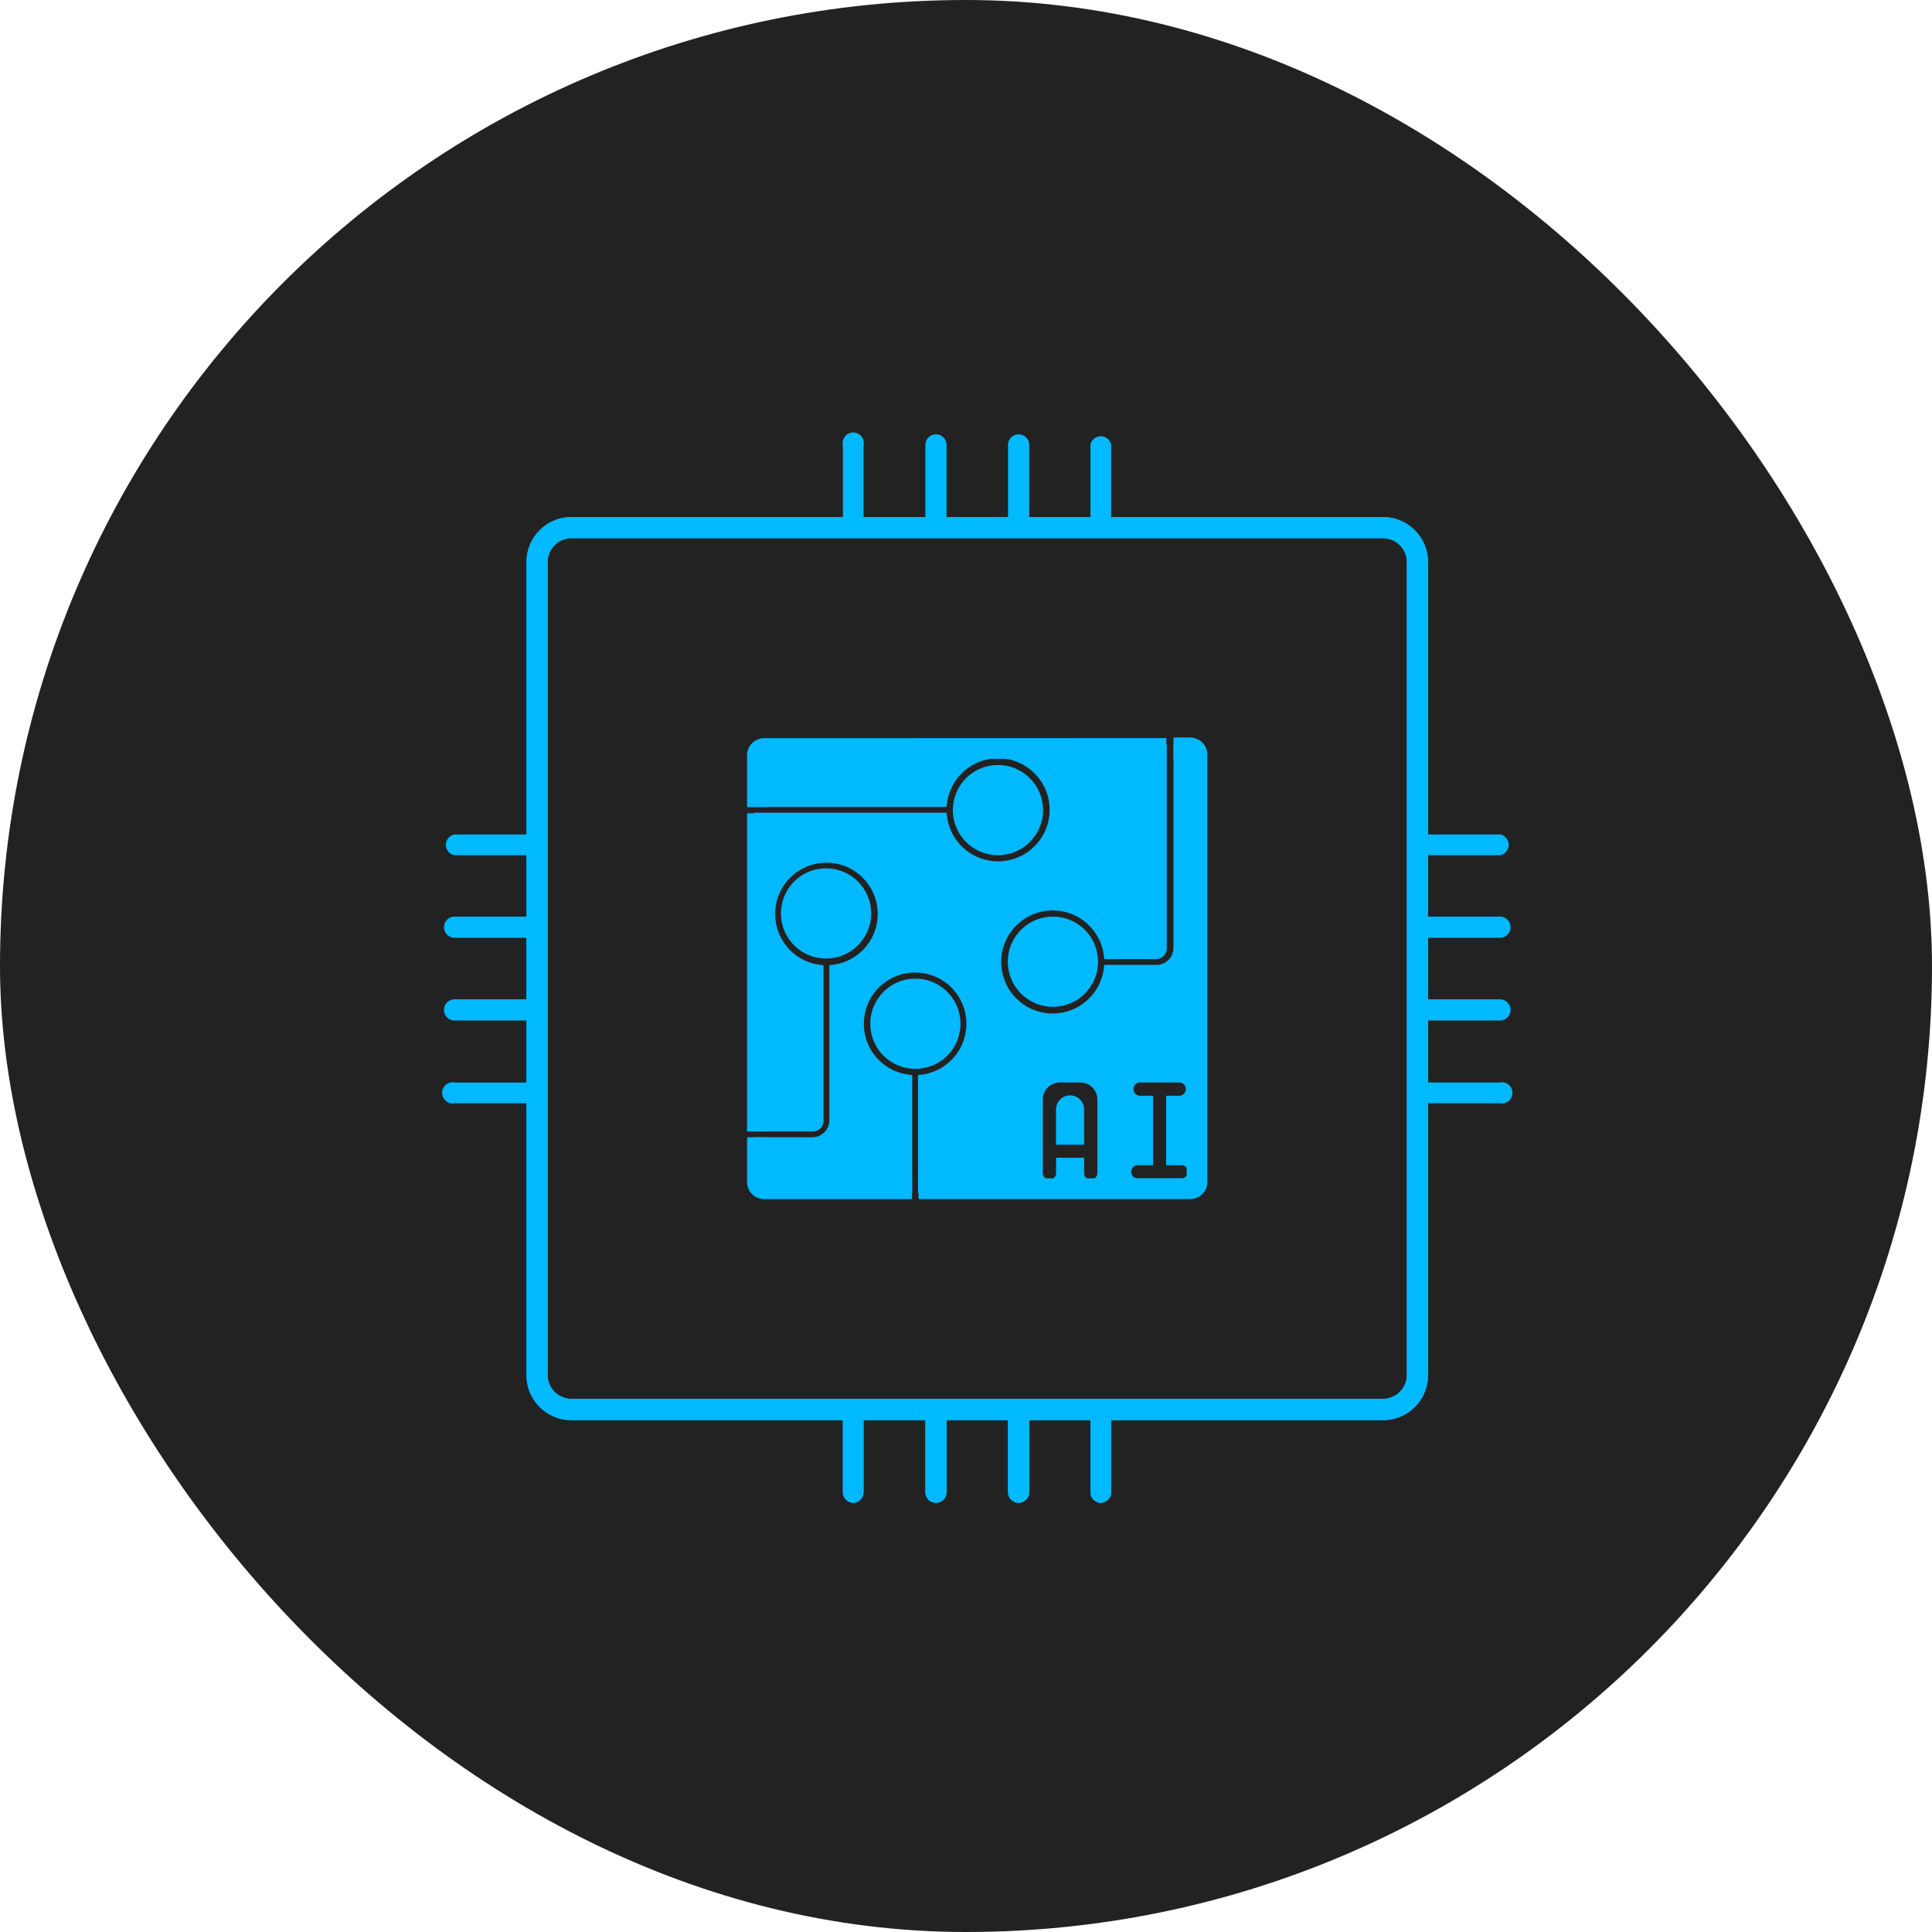 <svg xmlns="http://www.w3.org/2000/svg" width="130" height="130" viewBox="0 0 130 130">
  <g id="グループ_4891" data-name="グループ 4891" transform="translate(-130 -489)">
    <g id="コンポーネント_72_1" data-name="コンポーネント 72 – 1" transform="translate(130 489)">
      <rect id="長方形_4357" data-name="長方形 4357" width="130" height="130" rx="65" fill="#222"/>
    </g>
    <g id="グループ_4294" data-name="グループ 4294" transform="translate(160 518.35)">
      <path id="パス_3424" data-name="パス 3424" d="M88.769,53.6H83.682a.464.464,0,0,1,0-.928h5.087a.464.464,0,0,1,0,.928Z" transform="translate(-17.84 -14.531)" fill="#00b9ff" stroke="#00b9ff" stroke-width="0.5"/>
      <path id="パス_3425" data-name="パス 3425" d="M88.782,59.84H83.7a.464.464,0,0,1-.336-.447.464.464,0,0,1,.336-.446h5.087a.47.47,0,0,1,.211-.011.461.461,0,0,1,.194.086.453.453,0,0,1,.136.163.466.466,0,0,1-.136.578.471.471,0,0,1-.194.086A.458.458,0,0,1,88.782,59.84Z" transform="translate(-17.855 -15.208)" fill="#00b9ff" stroke="#00b9ff" stroke-width="0.5"/>
      <path id="パス_3426" data-name="パス 3426" d="M88.769,47.357H83.682a.464.464,0,0,1,0-.928h5.087a.464.464,0,0,1,0,.928Z" transform="translate(-17.84 -13.854)" fill="#00b9ff" stroke="#00b9ff" stroke-width="0.5"/>
      <path id="パス_3427" data-name="パス 3427" d="M88.782,41.126H83.7a.464.464,0,0,1-.336-.446.464.464,0,0,1,.336-.447h5.087a.464.464,0,0,1,.243.726A.461.461,0,0,1,88.782,41.126Z" transform="translate(-17.855 -13.183)" fill="#00b9ff" stroke="#00b9ff" stroke-width="0.5"/>
      <path id="パス_3428" data-name="パス 3428" d="M53.061,16.063A.464.464,0,0,1,52.6,15.6V10.5a.463.463,0,1,1,.926,0v5.1a.464.464,0,0,1-.464.465Z" transform="translate(-14.522 -9.911)" fill="#00b9ff" stroke="#00b9ff" stroke-width="0.5"/>
      <path id="パス_3429" data-name="パス 3429" d="M59.284,16.08a.463.463,0,0,1-.464-.464v-5.1a.469.469,0,0,1,.167-.243.462.462,0,0,1,.724.243v5.1a.463.463,0,0,1-.427.464Z" transform="translate(-15.196 -9.927)" fill="#00b9ff" stroke="#00b9ff" stroke-width="0.5"/>
      <path id="パス_3430" data-name="パス 3430" d="M46.827,16.063a.464.464,0,0,1-.464-.465V10.5a.463.463,0,0,1,.464-.464.451.451,0,0,1,.177.036.46.46,0,0,1,.15.1.475.475,0,0,1,.1.151.469.469,0,0,1,.035.177v5.1a.464.464,0,0,1-.463.465Z" transform="translate(-13.847 -9.911)" fill="#00b9ff" stroke="#00b9ff" stroke-width="0.5"/>
      <path id="パス_3431" data-name="パス 3431" d="M40.6,16.048a.464.464,0,0,1-.464-.465V10.488a.465.465,0,0,1,.076-.407.456.456,0,0,1,.163-.136.459.459,0,0,1,.413,0,.456.456,0,0,1,.163.136.449.449,0,0,1,.086.194.462.462,0,0,1-.01.212v5.095a.464.464,0,0,1-.427.465Z" transform="translate(-13.17 -9.896)" fill="#00b9ff" stroke="#00b9ff" stroke-width="0.5"/>
      <path id="パス_3432" data-name="パス 3432" d="M15.589,53.6H10.5a.464.464,0,1,1,0-.928h5.086a.464.464,0,0,1,0,.928Z" transform="translate(-9.911 -14.531)" fill="#00b9ff" stroke="#00b9ff" stroke-width="0.5"/>
      <path id="パス_3433" data-name="パス 3433" d="M15.571,59.84H10.485a.462.462,0,0,1-.212.01.461.461,0,0,1-.33-.25.465.465,0,0,1,.33-.663.475.475,0,0,1,.212.011h5.086a.458.458,0,0,1,.243.167.464.464,0,0,1-.243.726Z" transform="translate(-9.895 -15.208)" fill="#00b9ff" stroke="#00b9ff" stroke-width="0.5"/>
      <path id="パス_3434" data-name="パス 3434" d="M15.589,47.357H10.5a.464.464,0,1,1,0-.928h5.086a.464.464,0,0,1,0,.928Z" transform="translate(-9.911 -13.854)" fill="#00b9ff" stroke="#00b9ff" stroke-width="0.5"/>
      <path id="パス_3435" data-name="パス 3435" d="M15.6,41.124H10.516a.459.459,0,0,1-.243-.167.464.464,0,0,1,0-.559.459.459,0,0,1,.243-.167H15.6a.462.462,0,0,1,.212-.01.454.454,0,0,1,.194.086.462.462,0,0,1,.136.163.468.468,0,0,1,0,.414.465.465,0,0,1-.136.164.476.476,0,0,1-.194.086A.462.462,0,0,1,15.6,41.124Z" transform="translate(-9.926 -13.181)" fill="#00b9ff" stroke="#00b9ff" stroke-width="0.5"/>
      <path id="パス_3436" data-name="パス 3436" d="M38.244,48.355a2.784,2.784,0,1,0-2.779-2.784A2.782,2.782,0,0,0,38.244,48.355Z" transform="translate(-12.666 -13.459)" fill="#00b9ff" stroke="#00b9ff" stroke-width="0.5"/>
      <path id="パス_3437" data-name="パス 3437" d="M51.218,40.558a2.784,2.784,0,1,0-2.779-2.784A2.782,2.782,0,0,0,51.218,40.558Z" transform="translate(-14.072 -12.615)" fill="#00b9ff" stroke="#00b9ff" stroke-width="0.5"/>
      <path id="パス_3438" data-name="パス 3438" d="M55.365,52a2.784,2.784,0,1,0-2.779-2.785A2.782,2.782,0,0,0,55.365,52Z" transform="translate(-14.521 -13.854)" fill="#00b9ff" stroke="#00b9ff" stroke-width="0.5"/>
      <path id="パス_3439" data-name="パス 3439" d="M44.986,56.68A2.784,2.784,0,1,0,42.207,53.9,2.781,2.781,0,0,0,44.986,56.68Z" transform="translate(-13.396 -14.361)" fill="#00b9ff" stroke="#00b9ff" stroke-width="0.5"/>
      <path id="パス_3440" data-name="パス 3440" d="M57.612,60.646v2.1H56.223v-2.1a.695.695,0,1,1,1.389,0Z" transform="translate(-14.915 -15.319)" fill="#00b9ff" stroke="#00b9ff" stroke-width="0.5"/>
      <path id="パス_3441" data-name="パス 3441" d="M62.543,33.438h-.891V46.877a1.393,1.393,0,0,1-.876,1.294,1.378,1.378,0,0,1-.539.1h-3.27a3.717,3.717,0,1,1,0-.893h3.27a.446.446,0,0,0,.177-.036.463.463,0,0,0,.151-.1.491.491,0,0,0,.1-.151.466.466,0,0,0,.035-.177V33.438H33.86a.464.464,0,0,0-.464.464v3.239H45.912a3.717,3.717,0,1,1,0,.893H33.441V58.978h3.7a.464.464,0,0,0,.464-.465V48.269a3.7,3.7,0,1,1,.891,0v10.2a1.391,1.391,0,0,1-1.4,1.4H33.4v2.766a.467.467,0,0,0,.036.177.452.452,0,0,0,.1.151.456.456,0,0,0,.327.136h9.71V55.658a3.7,3.7,0,1,1,.891,0V63.1H62.543a.456.456,0,0,0,.327-.136.452.452,0,0,0,.1-.151.467.467,0,0,0,.036-.177V33.9a.467.467,0,0,0-.036-.177.452.452,0,0,0-.1-.151.456.456,0,0,0-.327-.136Zm-7.4,28.5v-.687H53.752v.687a.7.7,0,1,1-1.39,0V57.077a1.391,1.391,0,0,1,1.39-1.392h1.389a1.391,1.391,0,0,1,1.39,1.392V61.94a.7.7,0,1,1-1.39,0Zm6.708-.687a.69.69,0,0,1,.289.028.706.706,0,0,1,.252.144.7.7,0,0,1-.252,1.182.676.676,0,0,1-.289.029h-2.77a.675.675,0,0,1-.289-.029.692.692,0,0,1-.424-.378.7.7,0,0,1,0-.57.684.684,0,0,1,.171-.235.706.706,0,0,1,.252-.144.688.688,0,0,1,.289-.028h.7V57.077h-.695a.7.7,0,0,1,0-1.392h2.77a.7.7,0,0,1,0,1.392h-.695v4.177Z" transform="translate(-12.442 -12.447)" fill="#00b9ff" stroke="#00b9ff" stroke-width="0.5"/>
      <path id="パス_3442" data-name="パス 3442" d="M33.8,58.922V38.014h-.891V58.922Zm0-25.96a.892.892,0,0,0-.891.893v3.239H33.8V33.846H60.618v-.893Zm0,26.851h-.891v2.767a.892.892,0,0,0,.891.893h9.71v-.893H33.8Zm28.684-26.9H61.6v.893h.891v28.77H44.441v.893H62.488a.89.89,0,0,0,.891-.893V33.846a.885.885,0,0,0-.057-.353.9.9,0,0,0-.191-.3.878.878,0,0,0-.293-.2A.888.888,0,0,0,62.488,32.918Z" transform="translate(-12.39 -12.39)" fill="#00b9ff" stroke="#00b9ff" stroke-width="0.5"/>
      <path id="パス_3443" data-name="パス 3443" d="M73.645,76.546H19.039a2.782,2.782,0,0,1-2.779-2.784v-54.7a2.782,2.782,0,0,1,2.779-2.785H73.645a2.783,2.783,0,0,1,2.779,2.785v54.7a2.781,2.781,0,0,1-2.779,2.784ZM19.039,17.2a1.854,1.854,0,0,0-1.853,1.856v54.7a1.852,1.852,0,0,0,1.853,1.856H73.645A1.863,1.863,0,0,0,75.5,73.762v-54.7A1.865,1.865,0,0,0,73.645,17.2Z" transform="translate(-10.585 -10.587)" fill="#00b9ff" stroke="#00b9ff" stroke-width="0.5"/>
      <path id="パス_3444" data-name="パス 3444" d="M46.827,89.373a.463.463,0,0,1-.464-.464v-5.1a.463.463,0,1,1,.926,0v5.1a.466.466,0,0,1-.035.177.475.475,0,0,1-.1.151.46.46,0,0,1-.15.1A.451.451,0,0,1,46.827,89.373Z" transform="translate(-13.847 -17.854)" fill="#00b9ff" stroke="#00b9ff" stroke-width="0.5"/>
      <path id="パス_3445" data-name="パス 3445" d="M40.6,89.389a.464.464,0,0,1-.463-.465V83.829a.463.463,0,0,1,.891,0v5.095a.464.464,0,0,1-.428.465Z" transform="translate(-13.172 -17.87)" fill="#00b9ff" stroke="#00b9ff" stroke-width="0.5"/>
      <path id="パス_3446" data-name="パス 3446" d="M53.061,89.373a.463.463,0,0,1-.463-.464v-5.1a.463.463,0,1,1,.926,0v5.1a.463.463,0,0,1-.464.464Z" transform="translate(-14.522 -17.854)" fill="#00b9ff" stroke="#00b9ff" stroke-width="0.5"/>
      <path id="パス_3447" data-name="パス 3447" d="M59.284,89.389a.464.464,0,0,1-.464-.465V83.829a.463.463,0,0,1,.891,0v5.095a.462.462,0,0,1-.122.317A.469.469,0,0,1,59.284,89.389Z" transform="translate(-15.196 -17.87)" fill="#00b9ff" stroke="#00b9ff" stroke-width="0.5"/>
      <path id="パス_3448" data-name="パス 3448" d="M73.645,76.546H19.039a2.782,2.782,0,0,1-2.779-2.784v-54.7a2.782,2.782,0,0,1,2.779-2.785H73.645a2.783,2.783,0,0,1,2.779,2.785v54.7a2.781,2.781,0,0,1-2.779,2.784ZM19.039,17.2a1.854,1.854,0,0,0-1.853,1.856v54.7a1.852,1.852,0,0,0,1.853,1.856H73.645A1.863,1.863,0,0,0,75.5,73.762v-54.7A1.865,1.865,0,0,0,73.645,17.2Z" transform="translate(-10.585 -10.587)" fill="#00b9ff" stroke="#00b9ff" stroke-width="0.5"/>
      <path id="パス_3449" data-name="パス 3449" d="M46.827,89.373a.463.463,0,0,1-.464-.464v-5.1a.463.463,0,1,1,.926,0v5.1a.466.466,0,0,1-.035.177.475.475,0,0,1-.1.151.46.46,0,0,1-.15.1A.451.451,0,0,1,46.827,89.373Z" transform="translate(-13.847 -17.854)" fill="#00b9ff" stroke="#00b9ff" stroke-width="0.5"/>
      <path id="パス_3450" data-name="パス 3450" d="M40.6,89.389a.464.464,0,0,1-.463-.465V83.829a.463.463,0,0,1,.891,0v5.095a.464.464,0,0,1-.428.465Z" transform="translate(-13.172 -17.87)" fill="#00b9ff" stroke="#00b9ff" stroke-width="0.5"/>
      <path id="パス_3451" data-name="パス 3451" d="M53.061,89.373a.463.463,0,0,1-.463-.464v-5.1a.463.463,0,1,1,.926,0v5.1a.463.463,0,0,1-.464.464Z" transform="translate(-14.522 -17.854)" fill="#00b9ff" stroke="#00b9ff" stroke-width="0.5"/>
      <path id="パス_3452" data-name="パス 3452" d="M59.284,89.389a.464.464,0,0,1-.464-.465V83.829a.463.463,0,0,1,.891,0v5.095a.462.462,0,0,1-.122.317A.469.469,0,0,1,59.284,89.389Z" transform="translate(-15.196 -17.87)" fill="#00b9ff" stroke="#00b9ff" stroke-width="0.5"/>
    </g>
  </g>
</svg>

